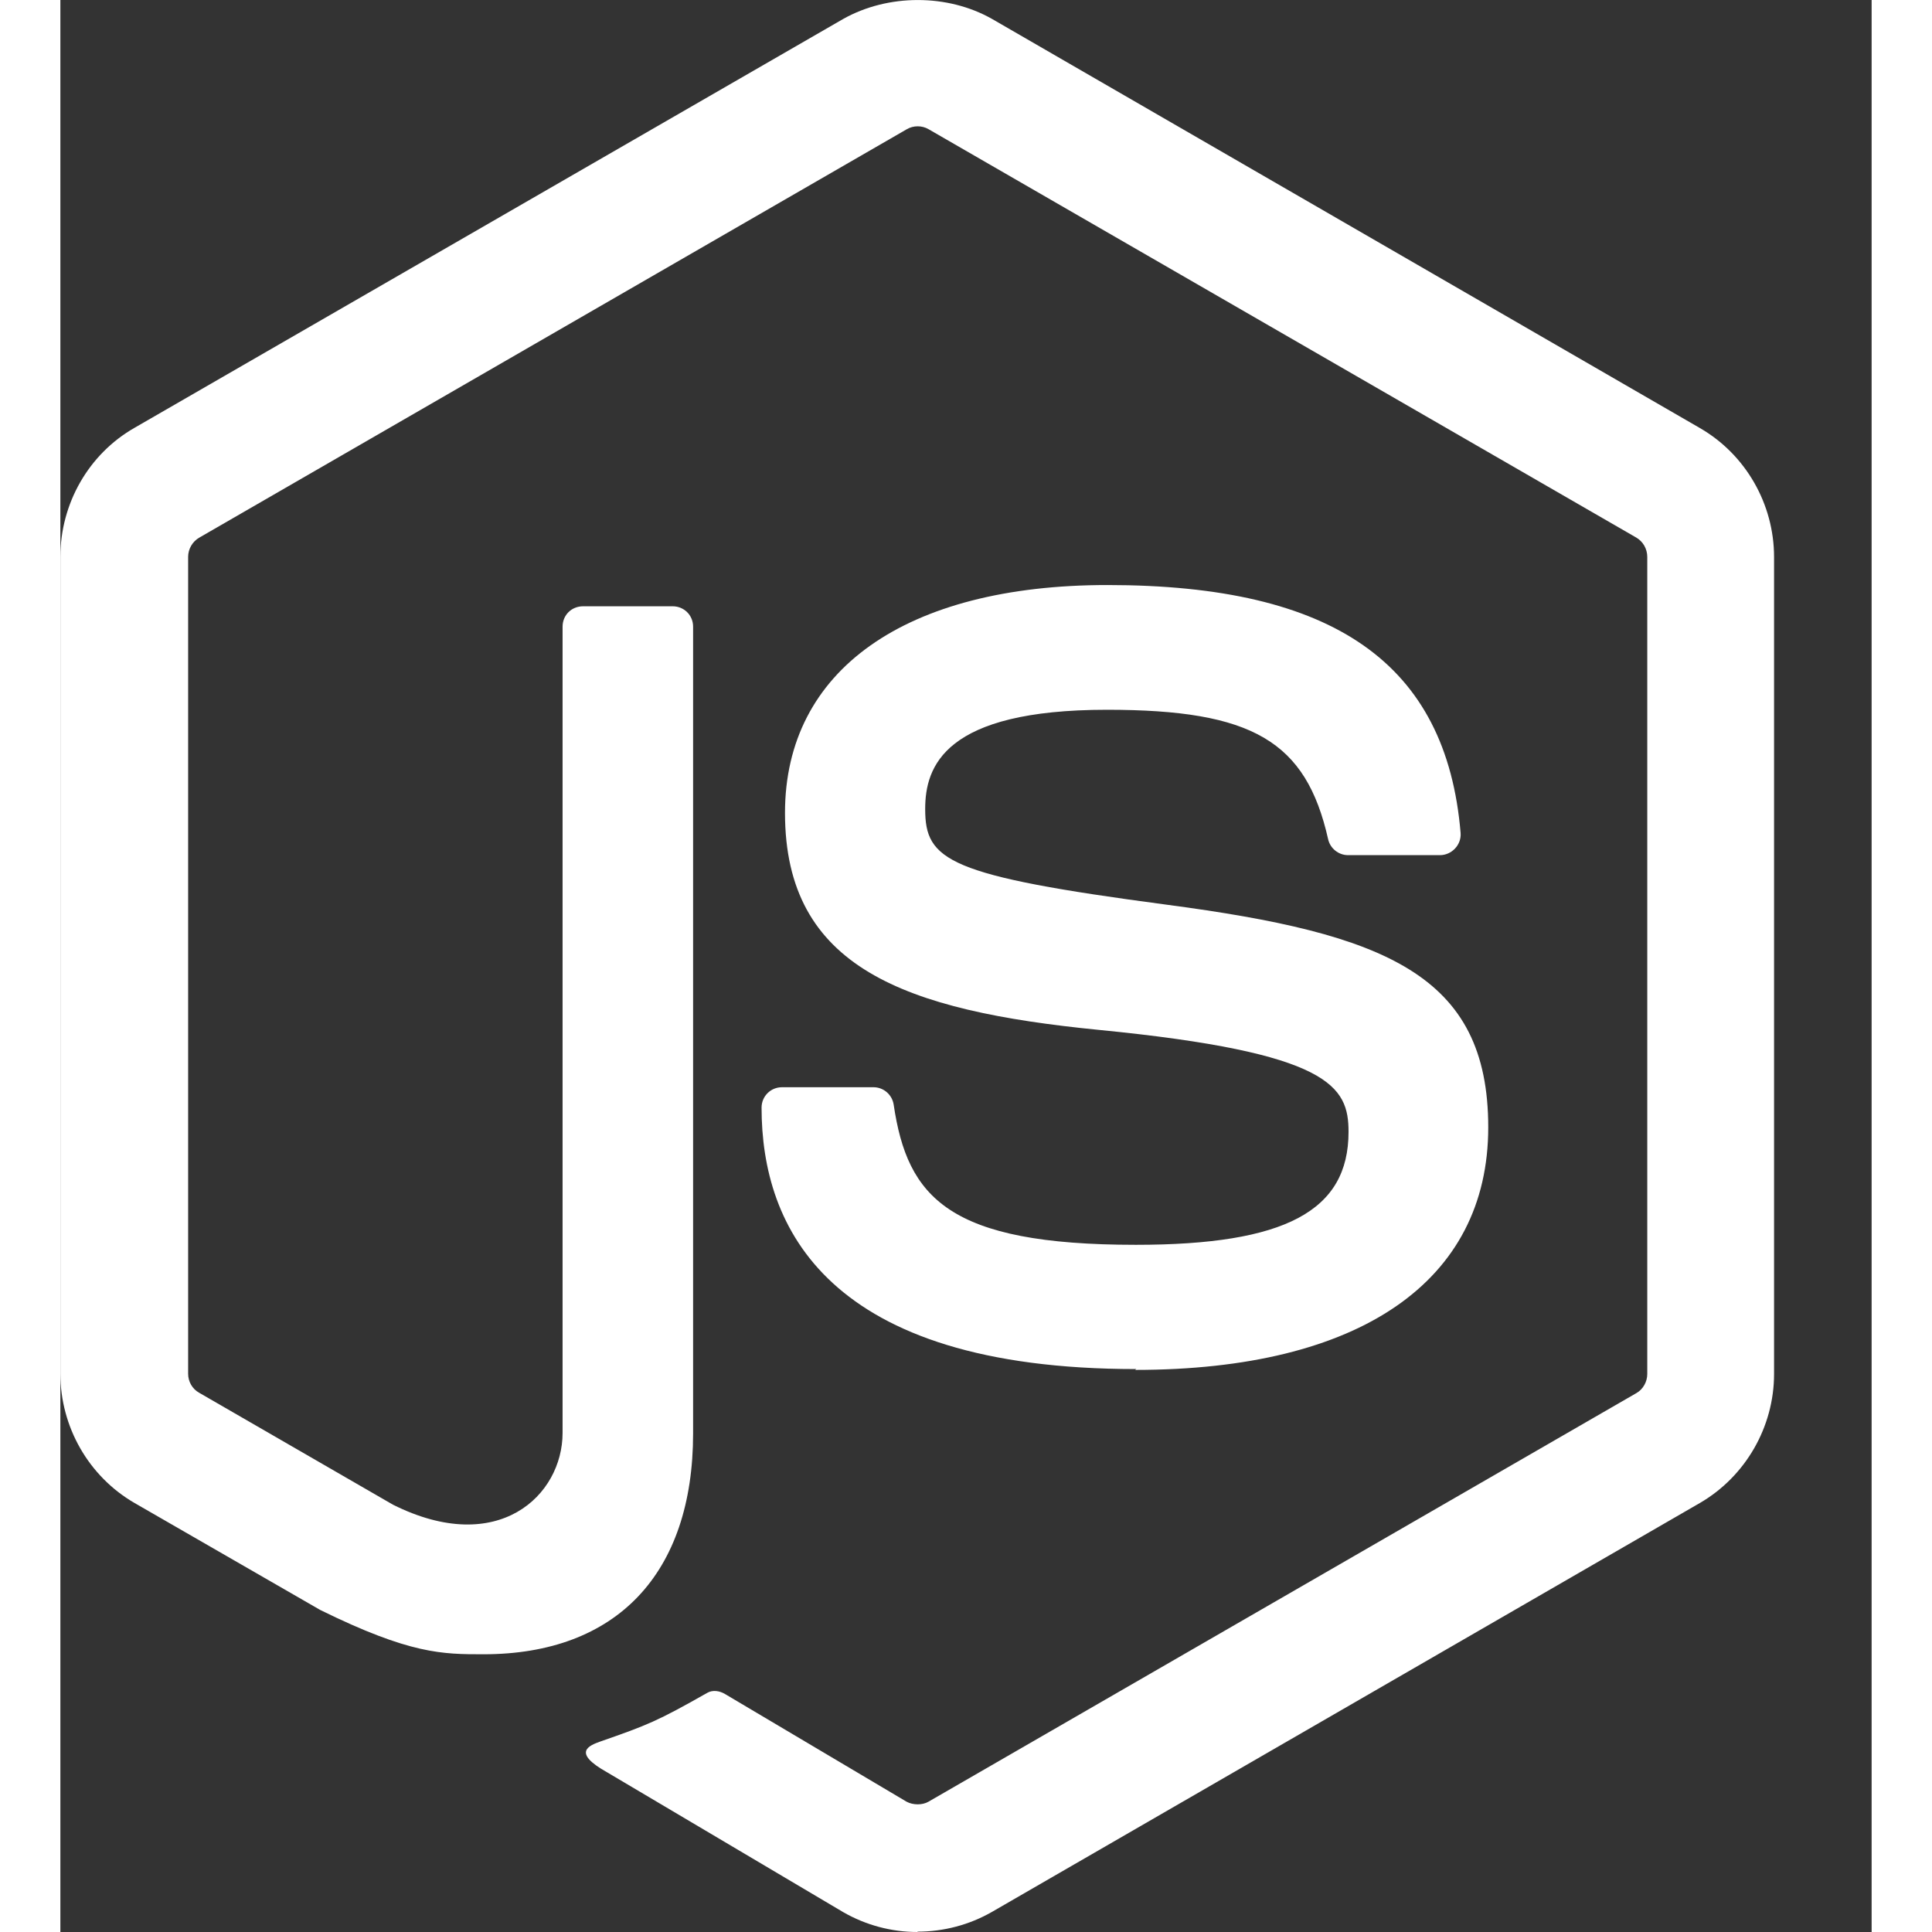   <svg width="15" height="15" viewBox="0 0 15 16" fill="none" xmlns="http://www.w3.org/2000/svg">
    <rect x="0" y="0" width="15" height="16" fill="#333333" stroke="none"/>
    <path
      d="M7.099 16C6.884 16 6.672 15.944 6.484 15.836L4.527 14.677C4.234 14.513 4.377 14.456 4.473 14.422C4.863 14.286 4.942 14.255 5.358 14.019C5.402 13.994 5.459 14.002 5.504 14.029L7.008 14.921C7.062 14.95 7.139 14.95 7.189 14.921L13.052 11.537C13.107 11.506 13.142 11.443 13.142 11.379V4.613C13.142 4.545 13.107 4.485 13.051 4.452L7.19 1.07C7.136 1.038 7.064 1.038 7.01 1.07L1.151 4.452C1.094 4.484 1.058 4.547 1.058 4.611V11.377C1.058 11.442 1.093 11.503 1.149 11.534L2.754 12.461C3.626 12.897 4.159 12.384 4.159 11.867V5.19C4.159 5.094 4.233 5.021 4.329 5.021H5.071C5.164 5.021 5.24 5.094 5.24 5.19V11.87C5.24 13.032 4.606 13.7 3.504 13.7C3.165 13.7 2.898 13.7 2.152 13.333L0.614 12.447C0.234 12.227 -0 11.816 -0 11.377V4.611C-0 4.171 0.234 3.76 0.614 3.543L6.483 0.157C6.855 -0.052 7.348 -0.052 7.716 0.157L13.578 3.545C13.956 3.763 14.192 4.173 14.192 4.613V11.379C14.192 11.817 13.956 12.227 13.578 12.447L7.716 15.833C7.528 15.941 7.315 15.997 7.098 15.997"
      fill="white"
    />
    <path
      d="M8.91 11.338C6.345 11.338 5.807 10.161 5.807 9.173C5.807 9.079 5.882 9.004 5.976 9.004H6.734C6.817 9.004 6.888 9.065 6.901 9.148C7.015 9.919 7.356 10.309 8.907 10.309C10.143 10.309 10.668 10.029 10.668 9.374C10.668 8.997 10.519 8.717 8.599 8.529C6.993 8.37 6.001 8.017 6.001 6.732C6.001 5.55 6.999 4.845 8.671 4.845C10.548 4.845 11.478 5.497 11.596 6.897C11.6 6.945 11.583 6.992 11.55 7.027C11.518 7.061 11.473 7.082 11.425 7.082H10.664C10.585 7.082 10.516 7.026 10.499 6.95C10.316 6.138 9.873 5.878 8.668 5.878C7.319 5.878 7.162 6.348 7.162 6.7C7.162 7.127 7.347 7.252 9.167 7.493C10.969 7.732 11.825 8.069 11.825 9.336C11.825 10.613 10.759 11.345 8.901 11.345"
      fill="white"
    />
  </svg>
